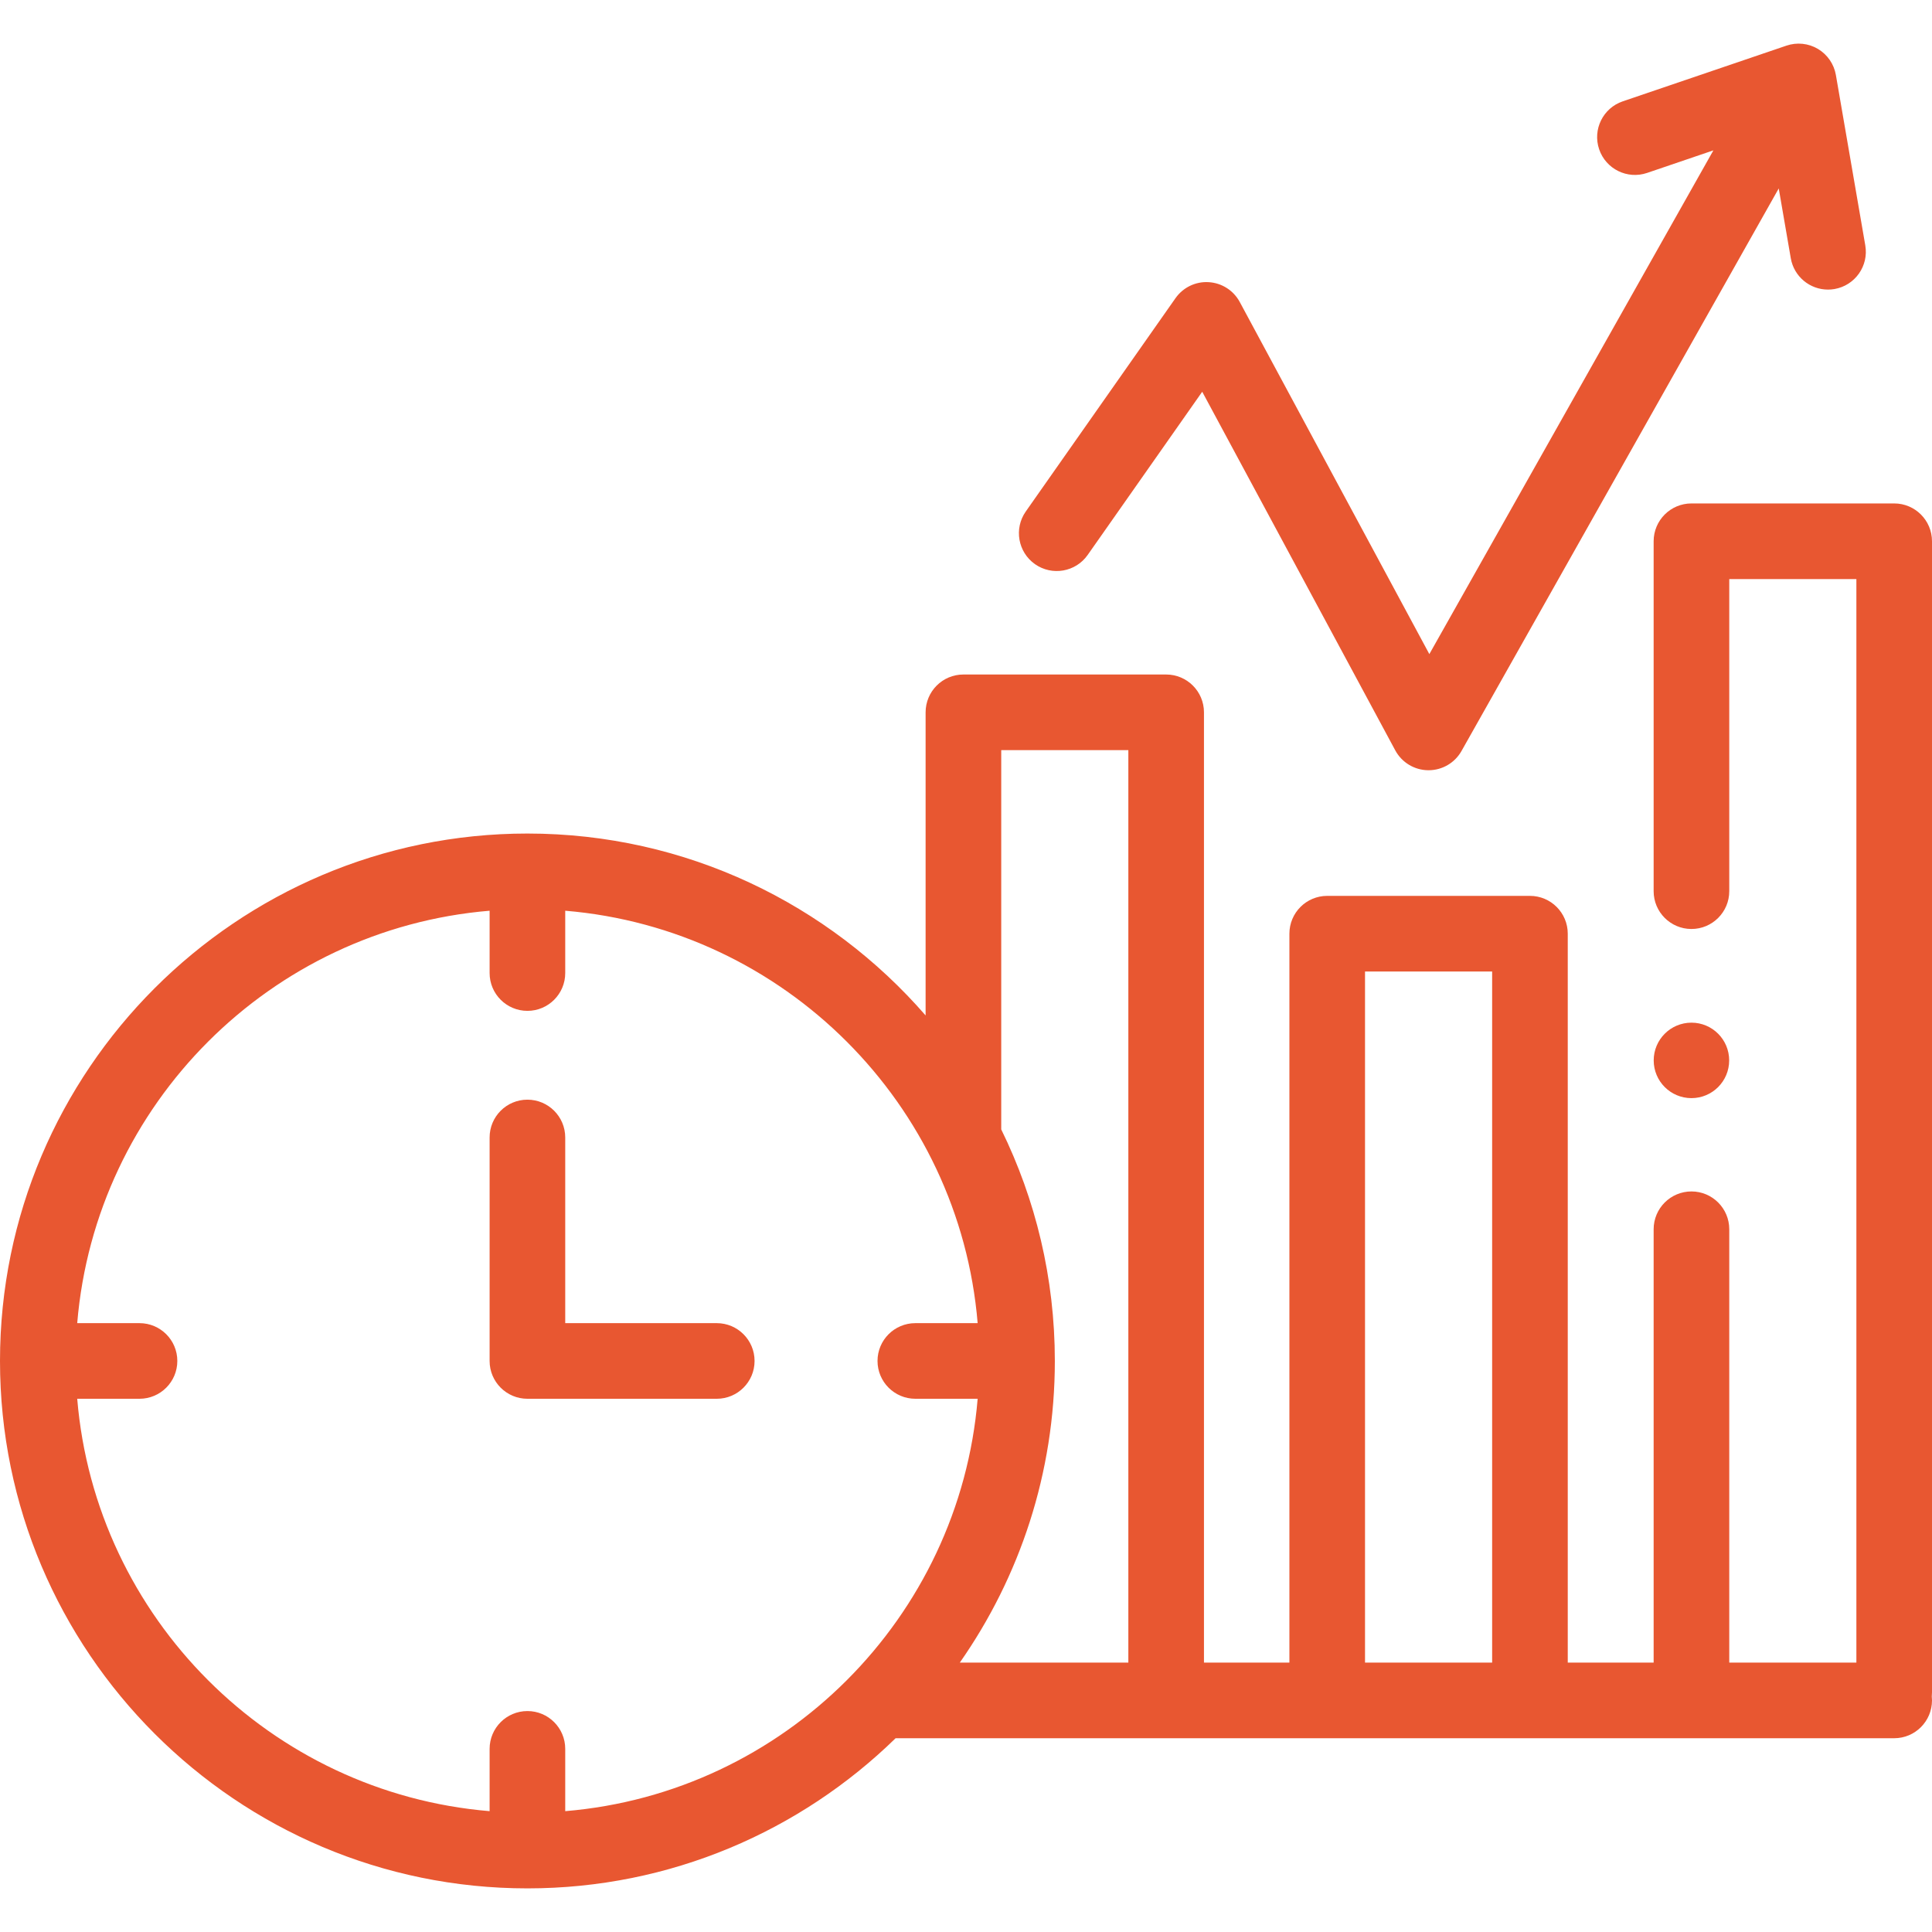 <svg width="64" height="64" viewBox="0 0 64 64" fill="none" xmlns="http://www.w3.org/2000/svg">
<g clip-path="url(#clip0_1140_796)">
<path d="M56.031 36.377C56.722 36.377 57.281 35.818 57.281 35.127C57.281 34.437 56.722 33.877 56.031 33.877C55.341 33.877 54.781 34.437 54.781 35.127C54.781 35.818 55.341 36.377 56.031 36.377Z" fill="#E85731"/>
<path d="M34.286 18.689C34.852 19.086 35.634 18.949 36.031 18.383L39.825 12.977L46.22 24.857C46.437 25.259 46.855 25.511 47.311 25.515H47.323C47.775 25.515 48.192 25.272 48.414 24.878L58.923 6.242L59.322 8.554C59.427 9.163 59.956 9.594 60.555 9.593C60.625 9.593 60.697 9.587 60.769 9.575C61.451 9.457 61.908 8.809 61.79 8.128L60.816 2.484C60.753 2.123 60.536 1.808 60.221 1.62C59.906 1.433 59.525 1.394 59.178 1.512L53.756 3.357C53.101 3.579 52.751 4.291 52.974 4.946C53.197 5.601 53.909 5.951 54.563 5.728L56.758 4.981L47.349 21.668L41.068 10.003C40.862 9.621 40.473 9.372 40.039 9.347C39.605 9.32 39.19 9.522 38.94 9.877L33.98 16.944C33.583 17.51 33.72 18.291 34.286 18.689Z" fill="#E85731"/>
<path d="M64 17.93C64 17.238 63.439 16.677 62.748 16.677H56.032C55.34 16.677 54.779 17.238 54.779 17.93V29.522C54.779 30.213 55.34 30.774 56.032 30.774C56.723 30.774 57.284 30.213 57.284 29.522V19.183H61.495V55.076H57.284V40.721C57.284 40.029 56.723 39.468 56.032 39.468C55.34 39.468 54.779 40.029 54.779 40.721V55.076H51.934V30.93C51.934 30.238 51.373 29.677 50.681 29.677H43.965C43.274 29.677 42.713 30.238 42.713 30.93V55.076H39.883V23.597C39.883 22.905 39.322 22.344 38.63 22.344H31.914C31.222 22.344 30.662 22.905 30.662 23.597V33.638C27.456 29.948 22.731 27.612 17.471 27.612C7.838 27.612 0 35.45 0 45.083C0 54.717 7.838 62.555 17.472 62.555C22.212 62.555 26.517 60.656 29.668 57.581H62.748C63.439 57.581 64 57.02 64 56.328C64 56.283 63.997 56.239 63.993 56.195C63.997 56.151 64 56.107 64 56.062V17.93ZM45.218 32.182H49.429V55.076H45.218V32.182ZM33.167 24.849H37.378V55.076H31.795C33.778 52.242 34.943 48.797 34.943 45.083C34.943 42.333 34.304 39.73 33.167 37.413V24.849H33.167ZM18.724 59.997V57.934C18.724 57.242 18.163 56.681 17.472 56.681C16.78 56.681 16.219 57.242 16.219 57.934V59.997C8.963 59.393 3.162 53.592 2.558 46.336H4.621C5.313 46.336 5.874 45.775 5.874 45.083C5.874 44.392 5.313 43.831 4.621 43.831H2.558C3.162 36.575 8.963 30.773 16.219 30.169V32.233C16.219 32.925 16.78 33.486 17.472 33.486C18.163 33.486 18.724 32.925 18.724 32.233V30.169C25.98 30.773 31.782 36.575 32.386 43.831H30.322C29.63 43.831 29.069 44.392 29.069 45.083C29.069 45.775 29.63 46.336 30.322 46.336H32.386C31.782 53.592 25.98 59.393 18.724 59.997Z" fill="#E85731"/>
<path d="M23.744 43.831H18.724V37.681C18.724 36.989 18.163 36.428 17.471 36.428C16.779 36.428 16.219 36.989 16.219 37.681V45.084C16.219 45.775 16.779 46.336 17.471 46.336H23.744C24.435 46.336 24.996 45.775 24.996 45.084C24.996 44.392 24.435 43.831 23.744 43.831Z" fill="#E85731"/>
</g>
<defs>
<clipPath id="clip0_1140_796">
<rect width="64" height="64" fill="white"/>
</clipPath>
</defs>
</svg>

